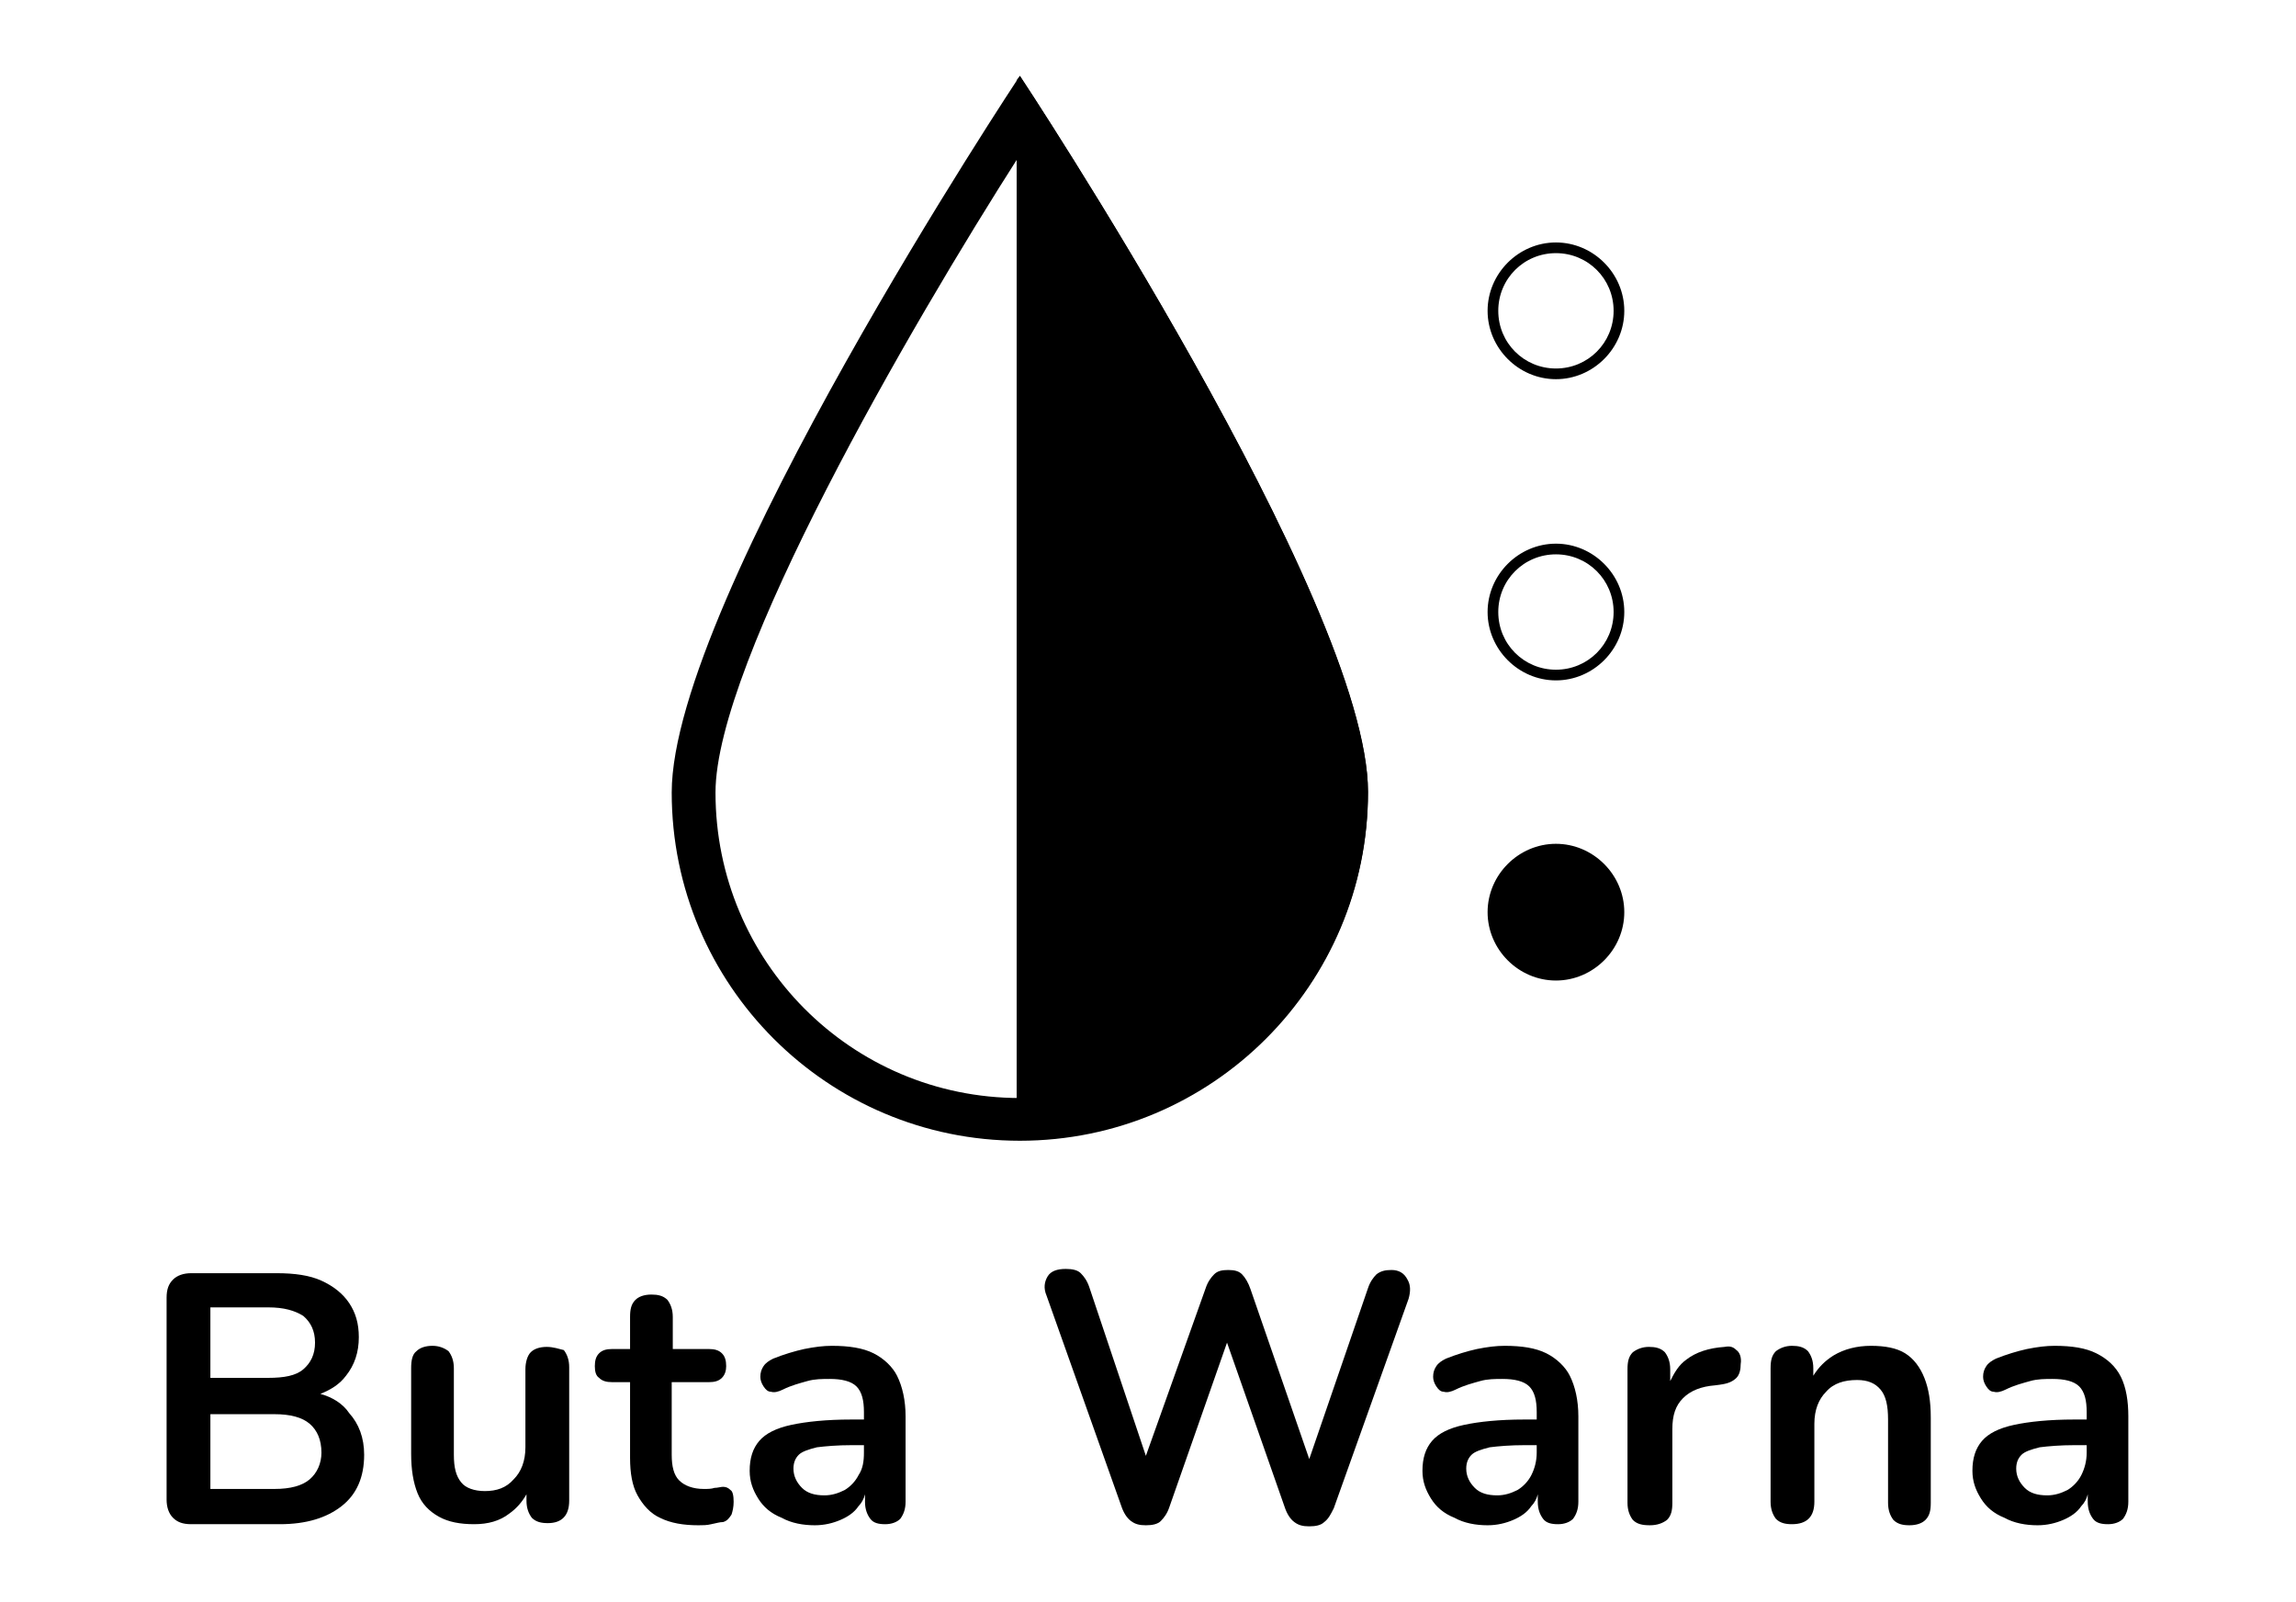 <?xml version="1.0" encoding="utf-8"?>
<!-- Generator: Adobe Illustrator 24.0.0, SVG Export Plug-In . SVG Version: 6.00 Build 0)  -->
<svg version="1.1" id="Layer_2_1_" xmlns="http://www.w3.org/2000/svg" xmlns:xlink="http://www.w3.org/1999/xlink" x="0px" y="0px"
	 viewBox="0 0 215 150" style="enable-background:new 0 0 215 150;" xml:space="preserve">
<style type="text/css">
	.st0{fill-rule:evenodd;clip-rule:evenodd;}
</style>
<g>
	<path d="M30,130.5c1-0.4,1.8-0.9,2.4-1.7c0.8-1,1.2-2.2,1.2-3.6c0-1.3-0.3-2.3-0.9-3.2c-0.6-0.9-1.5-1.6-2.6-2.1s-2.5-0.7-4.2-0.7
		h-8c-0.7,0-1.3,0.2-1.7,0.6c-0.4,0.4-0.6,0.9-0.6,1.7v18.9c0,0.7,0.2,1.3,0.6,1.7c0.4,0.4,0.9,0.6,1.7,0.6h8.3
		c2.5,0,4.4-0.6,5.8-1.7c1.4-1.1,2.1-2.7,2.1-4.8c0-1.6-0.5-2.9-1.4-3.9C32.1,131.4,31.1,130.8,30,130.5z M19.7,122.4h5.4
		c1.5,0,2.5,0.3,3.3,0.8c0.7,0.6,1.1,1.4,1.1,2.5s-0.4,1.9-1.1,2.5s-1.8,0.8-3.3,0.8h-5.4V122.4z M29,138.5
		c-0.7,0.6-1.8,0.9-3.3,0.9h-6v-7h6c1.5,0,2.6,0.3,3.3,0.9c0.7,0.6,1.1,1.5,1.1,2.7C30.1,137,29.7,137.9,29,138.5z"/>
	<path d="M51.2,126.1c-0.7,0-1.2,0.2-1.5,0.5s-0.5,0.9-0.5,1.6v7.3c0,1.3-0.4,2.3-1.1,3c-0.7,0.8-1.6,1.1-2.7,1.1
		c-1,0-1.8-0.3-2.2-0.8c-0.5-0.6-0.7-1.4-0.7-2.6v-8.1c0-0.7-0.2-1.2-0.5-1.6c-0.4-0.3-0.9-0.5-1.5-0.5c-0.7,0-1.2,0.2-1.5,0.5
		c-0.4,0.3-0.5,0.9-0.5,1.6v8c0,1.5,0.2,2.7,0.6,3.7c0.4,1,1.1,1.7,2,2.2s2,0.7,3.3,0.7s2.4-0.3,3.3-1c0.7-0.5,1.2-1.1,1.6-1.8v0.6
		c0,0.7,0.2,1.2,0.5,1.6c0.4,0.4,0.9,0.5,1.5,0.5c1.3,0,2-0.7,2-2.1V128c0-0.7-0.2-1.2-0.5-1.6C52.4,126.3,51.8,126.1,51.2,126.1z"
		/>
	<path d="M67.7,139.2c-0.2,0-0.5,0.1-0.8,0.1c-0.3,0.1-0.6,0.1-1,0.1c-1,0-1.8-0.3-2.3-0.8c-0.5-0.5-0.7-1.3-0.7-2.4v-6.8h3.5
		c0.5,0,0.9-0.1,1.2-0.4c0.3-0.3,0.4-0.7,0.4-1.1c0-0.5-0.1-0.9-0.4-1.2c-0.3-0.3-0.7-0.4-1.2-0.4H63v-3c0-0.7-0.2-1.2-0.5-1.6
		c-0.4-0.4-0.9-0.5-1.5-0.5c-0.7,0-1.2,0.2-1.5,0.5c-0.4,0.4-0.5,0.9-0.5,1.6v3h-1.7c-0.5,0-0.9,0.1-1.2,0.4s-0.4,0.7-0.4,1.2
		c0,0.5,0.1,0.9,0.4,1.1c0.3,0.3,0.7,0.4,1.2,0.4H59v7.1c0,1.4,0.2,2.6,0.7,3.5s1.2,1.7,2.1,2.1c1,0.5,2.2,0.7,3.6,0.7
		c0.4,0,0.8,0,1.2-0.1c0.5-0.1,0.8-0.2,1.1-0.2c0.4-0.1,0.6-0.4,0.8-0.7c0.1-0.3,0.2-0.7,0.2-1.2c0-0.6-0.1-1-0.3-1.1
		C68.2,139.3,68,139.2,67.7,139.2z"/>
	<path d="M81.8,126.7c-1-0.5-2.3-0.7-3.9-0.7c-0.8,0-1.6,0.1-2.6,0.3c-0.9,0.2-1.9,0.5-2.9,0.9c-0.4,0.2-0.7,0.4-0.9,0.7
		c-0.2,0.3-0.3,0.6-0.3,1c0,0.3,0.1,0.6,0.3,0.9c0.2,0.3,0.4,0.5,0.7,0.5c0.3,0.1,0.7,0,1.1-0.2c0.8-0.4,1.6-0.6,2.3-0.8
		c0.7-0.2,1.4-0.2,2.1-0.2c1.1,0,2,0.2,2.5,0.7s0.7,1.3,0.7,2.4v0.7h-1.2c-2.3,0-4.2,0.2-5.6,0.5s-2.4,0.8-3,1.5s-0.9,1.6-0.9,2.8
		c0,1,0.3,1.8,0.8,2.6s1.2,1.4,2.2,1.8c0.9,0.5,2,0.7,3.1,0.7c0.9,0,1.7-0.2,2.4-0.5c0.7-0.3,1.3-0.7,1.7-1.3
		c0.3-0.3,0.5-0.7,0.6-1.1v0.7c0,0.7,0.2,1.2,0.5,1.6c0.3,0.4,0.8,0.5,1.4,0.5s1.1-0.2,1.4-0.5c0.3-0.4,0.5-0.9,0.5-1.6v-8
		c0-1.5-0.3-2.8-0.8-3.8C83.6,128,82.8,127.2,81.8,126.7z M80.4,138.1c-0.3,0.6-0.8,1.1-1.3,1.4c-0.6,0.3-1.2,0.5-1.9,0.5
		c-0.9,0-1.6-0.2-2.1-0.7s-0.8-1.1-0.8-1.8c0-0.6,0.2-1,0.5-1.3s0.9-0.5,1.7-0.7c0.8-0.1,1.9-0.2,3.3-0.2h1.1v0.7
		C80.9,136.8,80.8,137.5,80.4,138.1z"/>
	<path d="M130.3,118.9c-0.6,0-1,0.1-1.4,0.4c-0.3,0.3-0.6,0.7-0.8,1.3l-5.5,16l-5.5-15.9c-0.2-0.6-0.5-1.1-0.8-1.4s-0.7-0.4-1.3-0.4
		s-1,0.1-1.3,0.4s-0.6,0.7-0.8,1.3l-5.6,15.7l-5.3-15.8c-0.2-0.6-0.5-1-0.8-1.3s-0.8-0.4-1.4-0.4c-0.8,0-1.4,0.2-1.7,0.7
		c-0.3,0.5-0.4,1.1-0.1,1.8l7,19.7c0.2,0.6,0.5,1.1,0.9,1.4c0.4,0.3,0.8,0.4,1.4,0.4s1.1-0.1,1.4-0.4c0.3-0.3,0.6-0.7,0.8-1.3
		l5.4-15.4l5.4,15.4c0.2,0.6,0.5,1.1,0.9,1.4c0.4,0.3,0.8,0.4,1.4,0.4s1.1-0.1,1.4-0.4c0.4-0.3,0.6-0.7,0.9-1.3l7-19.6
		c0.2-0.7,0.2-1.3-0.1-1.8C131.5,119.2,131,118.9,130.3,118.9z"/>
	<path d="M144.8,126.7c-1-0.5-2.3-0.7-3.9-0.7c-0.8,0-1.6,0.1-2.6,0.3c-0.9,0.2-1.9,0.5-2.9,0.9c-0.4,0.2-0.7,0.4-0.9,0.7
		s-0.3,0.6-0.3,1c0,0.3,0.1,0.6,0.3,0.9c0.2,0.3,0.4,0.5,0.7,0.5c0.3,0.1,0.7,0,1.1-0.2c0.8-0.4,1.6-0.6,2.3-0.8s1.4-0.2,2.1-0.2
		c1.1,0,2,0.2,2.5,0.7s0.7,1.3,0.7,2.4v0.7h-1.2c-2.3,0-4.2,0.2-5.6,0.5s-2.4,0.8-3,1.5s-0.9,1.6-0.9,2.8c0,1,0.3,1.8,0.8,2.6
		s1.2,1.4,2.2,1.8c0.9,0.5,2,0.7,3.1,0.7c0.9,0,1.7-0.2,2.4-0.5s1.3-0.7,1.7-1.3c0.3-0.3,0.5-0.7,0.6-1.1v0.7c0,0.7,0.2,1.2,0.5,1.6
		c0.3,0.4,0.8,0.5,1.4,0.5c0.6,0,1.1-0.2,1.4-0.5c0.3-0.4,0.5-0.9,0.5-1.6v-8c0-1.5-0.3-2.8-0.8-3.8
		C146.6,128,145.8,127.2,144.8,126.7z M143.4,138.1c-0.3,0.6-0.8,1.1-1.3,1.4c-0.6,0.3-1.2,0.5-1.9,0.5c-0.9,0-1.6-0.2-2.1-0.7
		s-0.8-1.1-0.8-1.8c0-0.6,0.2-1,0.5-1.3s0.9-0.5,1.7-0.7c0.8-0.1,1.9-0.2,3.3-0.2h1.1v0.7C143.9,136.8,143.7,137.5,143.4,138.1z"/>
	<path d="M162.6,126.4c-0.3-0.3-0.6-0.4-1.1-0.3c-1.5,0.1-2.7,0.5-3.6,1.2c-0.7,0.5-1.1,1.2-1.5,2v-1.1c0-0.7-0.2-1.2-0.5-1.6
		c-0.4-0.4-0.9-0.5-1.5-0.5s-1.1,0.2-1.5,0.5c-0.4,0.4-0.5,0.9-0.5,1.6v12.5c0,0.7,0.2,1.2,0.5,1.6c0.4,0.4,0.9,0.5,1.6,0.5
		s1.2-0.2,1.6-0.5c0.4-0.4,0.5-0.9,0.5-1.6v-6.9c0-1.3,0.3-2.2,1-2.9s1.7-1.1,3-1.2l0.7-0.1c0.6-0.1,1-0.3,1.3-0.6s0.4-0.8,0.4-1.3
		C163.1,127.1,162.9,126.6,162.6,126.4z"/>
	<path d="M178.4,126.7c-0.8-0.5-1.9-0.7-3.2-0.7s-2.5,0.3-3.5,0.9c-0.8,0.5-1.4,1.1-1.9,1.9v-0.7c0-0.7-0.2-1.2-0.5-1.6
		c-0.4-0.4-0.9-0.5-1.5-0.5s-1.1,0.2-1.5,0.5c-0.4,0.4-0.5,0.9-0.5,1.6v12.5c0,0.7,0.2,1.2,0.5,1.6c0.4,0.4,0.9,0.5,1.5,0.5
		c1.4,0,2.1-0.7,2.1-2.1v-7.3c0-1.3,0.4-2.3,1.1-3c0.7-0.8,1.7-1.1,2.9-1.1c1,0,1.7,0.3,2.2,0.9c0.5,0.6,0.7,1.5,0.7,2.8v7.8
		c0,0.7,0.2,1.2,0.5,1.6c0.4,0.4,0.9,0.5,1.5,0.5c0.7,0,1.2-0.2,1.5-0.5c0.4-0.4,0.5-0.9,0.5-1.6v-8c0-1.5-0.2-2.7-0.6-3.7
		C179.8,128,179.2,127.2,178.4,126.7z"/>
	<path d="M198.6,128.9c-0.5-1-1.3-1.7-2.3-2.2s-2.3-0.7-3.9-0.7c-0.8,0-1.6,0.1-2.6,0.3c-0.9,0.2-1.9,0.5-2.9,0.9
		c-0.4,0.2-0.7,0.4-0.9,0.7s-0.3,0.6-0.3,1c0,0.3,0.1,0.6,0.3,0.9c0.2,0.3,0.4,0.5,0.7,0.5c0.3,0.1,0.7,0,1.1-0.2
		c0.8-0.4,1.6-0.6,2.3-0.8s1.4-0.2,2.1-0.2c1.1,0,2,0.2,2.5,0.7s0.7,1.3,0.7,2.4v0.7h-1.2c-2.3,0-4.2,0.2-5.6,0.5s-2.4,0.8-3,1.5
		s-0.9,1.6-0.9,2.8c0,1,0.3,1.8,0.8,2.6s1.2,1.4,2.2,1.8c0.9,0.5,2,0.7,3.1,0.7c0.9,0,1.7-0.2,2.4-0.5s1.3-0.7,1.7-1.3
		c0.3-0.3,0.5-0.7,0.6-1.1v0.7c0,0.7,0.2,1.2,0.5,1.6c0.3,0.4,0.8,0.5,1.4,0.5c0.6,0,1.1-0.2,1.4-0.5c0.3-0.4,0.5-0.9,0.5-1.6v-8
		C199.3,131.2,199.1,129.9,198.6,128.9z M194.9,138.1c-0.3,0.6-0.8,1.1-1.3,1.4c-0.6,0.3-1.2,0.5-1.9,0.5c-0.9,0-1.6-0.2-2.1-0.7
		s-0.8-1.1-0.8-1.8c0-0.6,0.2-1,0.5-1.3s0.9-0.5,1.7-0.7c0.8-0.1,1.9-0.2,3.3-0.2h1.1v0.7C195.4,136.8,195.2,137.5,194.9,138.1z"/>
</g>
<g>
	<path d="M95.5,14.5c10.3,16.1,28.6,47.5,28.6,59.7c0,15.7-12.8,28.6-28.6,28.6S67,90,67,74.2C67,62,85.2,30.6,95.5,14.5 M95.5,7.1
		c0,0-32.6,49.1-32.6,67.1s14.6,32.6,32.6,32.6s32.6-14.6,32.6-32.6C128.1,56.3,95.5,7.1,95.5,7.1L95.5,7.1z"/>
</g>
<path class="st0" d="M95.5,7.1c0,0-0.1,0.2-0.3,0.4v99.2c0.1,0,0.2,0,0.3,0c18,0,32.6-14.6,32.6-32.6C128.1,56.3,95.5,7.1,95.5,7.1z
	"/>
<g>
	<path d="M145.7,51.9c3,0,5.4,2.4,5.4,5.4s-2.4,5.4-5.4,5.4s-5.4-2.4-5.4-5.4C140.3,54.3,142.7,51.9,145.7,51.9 M145.7,50.9
		c-3.5,0-6.4,2.9-6.4,6.4s2.9,6.4,6.4,6.4s6.4-2.9,6.4-6.4S149.2,50.9,145.7,50.9L145.7,50.9z"/>
</g>
<g>
	<path d="M145.7,23.7c3,0,5.4,2.4,5.4,5.4s-2.4,5.4-5.4,5.4s-5.4-2.4-5.4-5.4S142.7,23.7,145.7,23.7 M145.7,22.7
		c-3.5,0-6.4,2.9-6.4,6.4s2.9,6.4,6.4,6.4s6.4-2.9,6.4-6.4S149.2,22.7,145.7,22.7L145.7,22.7z"/>
</g>
<g>
	<path d="M145.7,80c3,0,5.4,2.4,5.4,5.4s-2.4,5.4-5.4,5.4s-5.4-2.4-5.4-5.4S142.7,80,145.7,80 M145.7,79c-3.5,0-6.4,2.9-6.4,6.4
		s2.9,6.4,6.4,6.4s6.4-2.9,6.4-6.4S149.2,79,145.7,79L145.7,79z"/>
</g>
<circle class="st0" cx="145.7" cy="85.4" r="6"/>
</svg>
